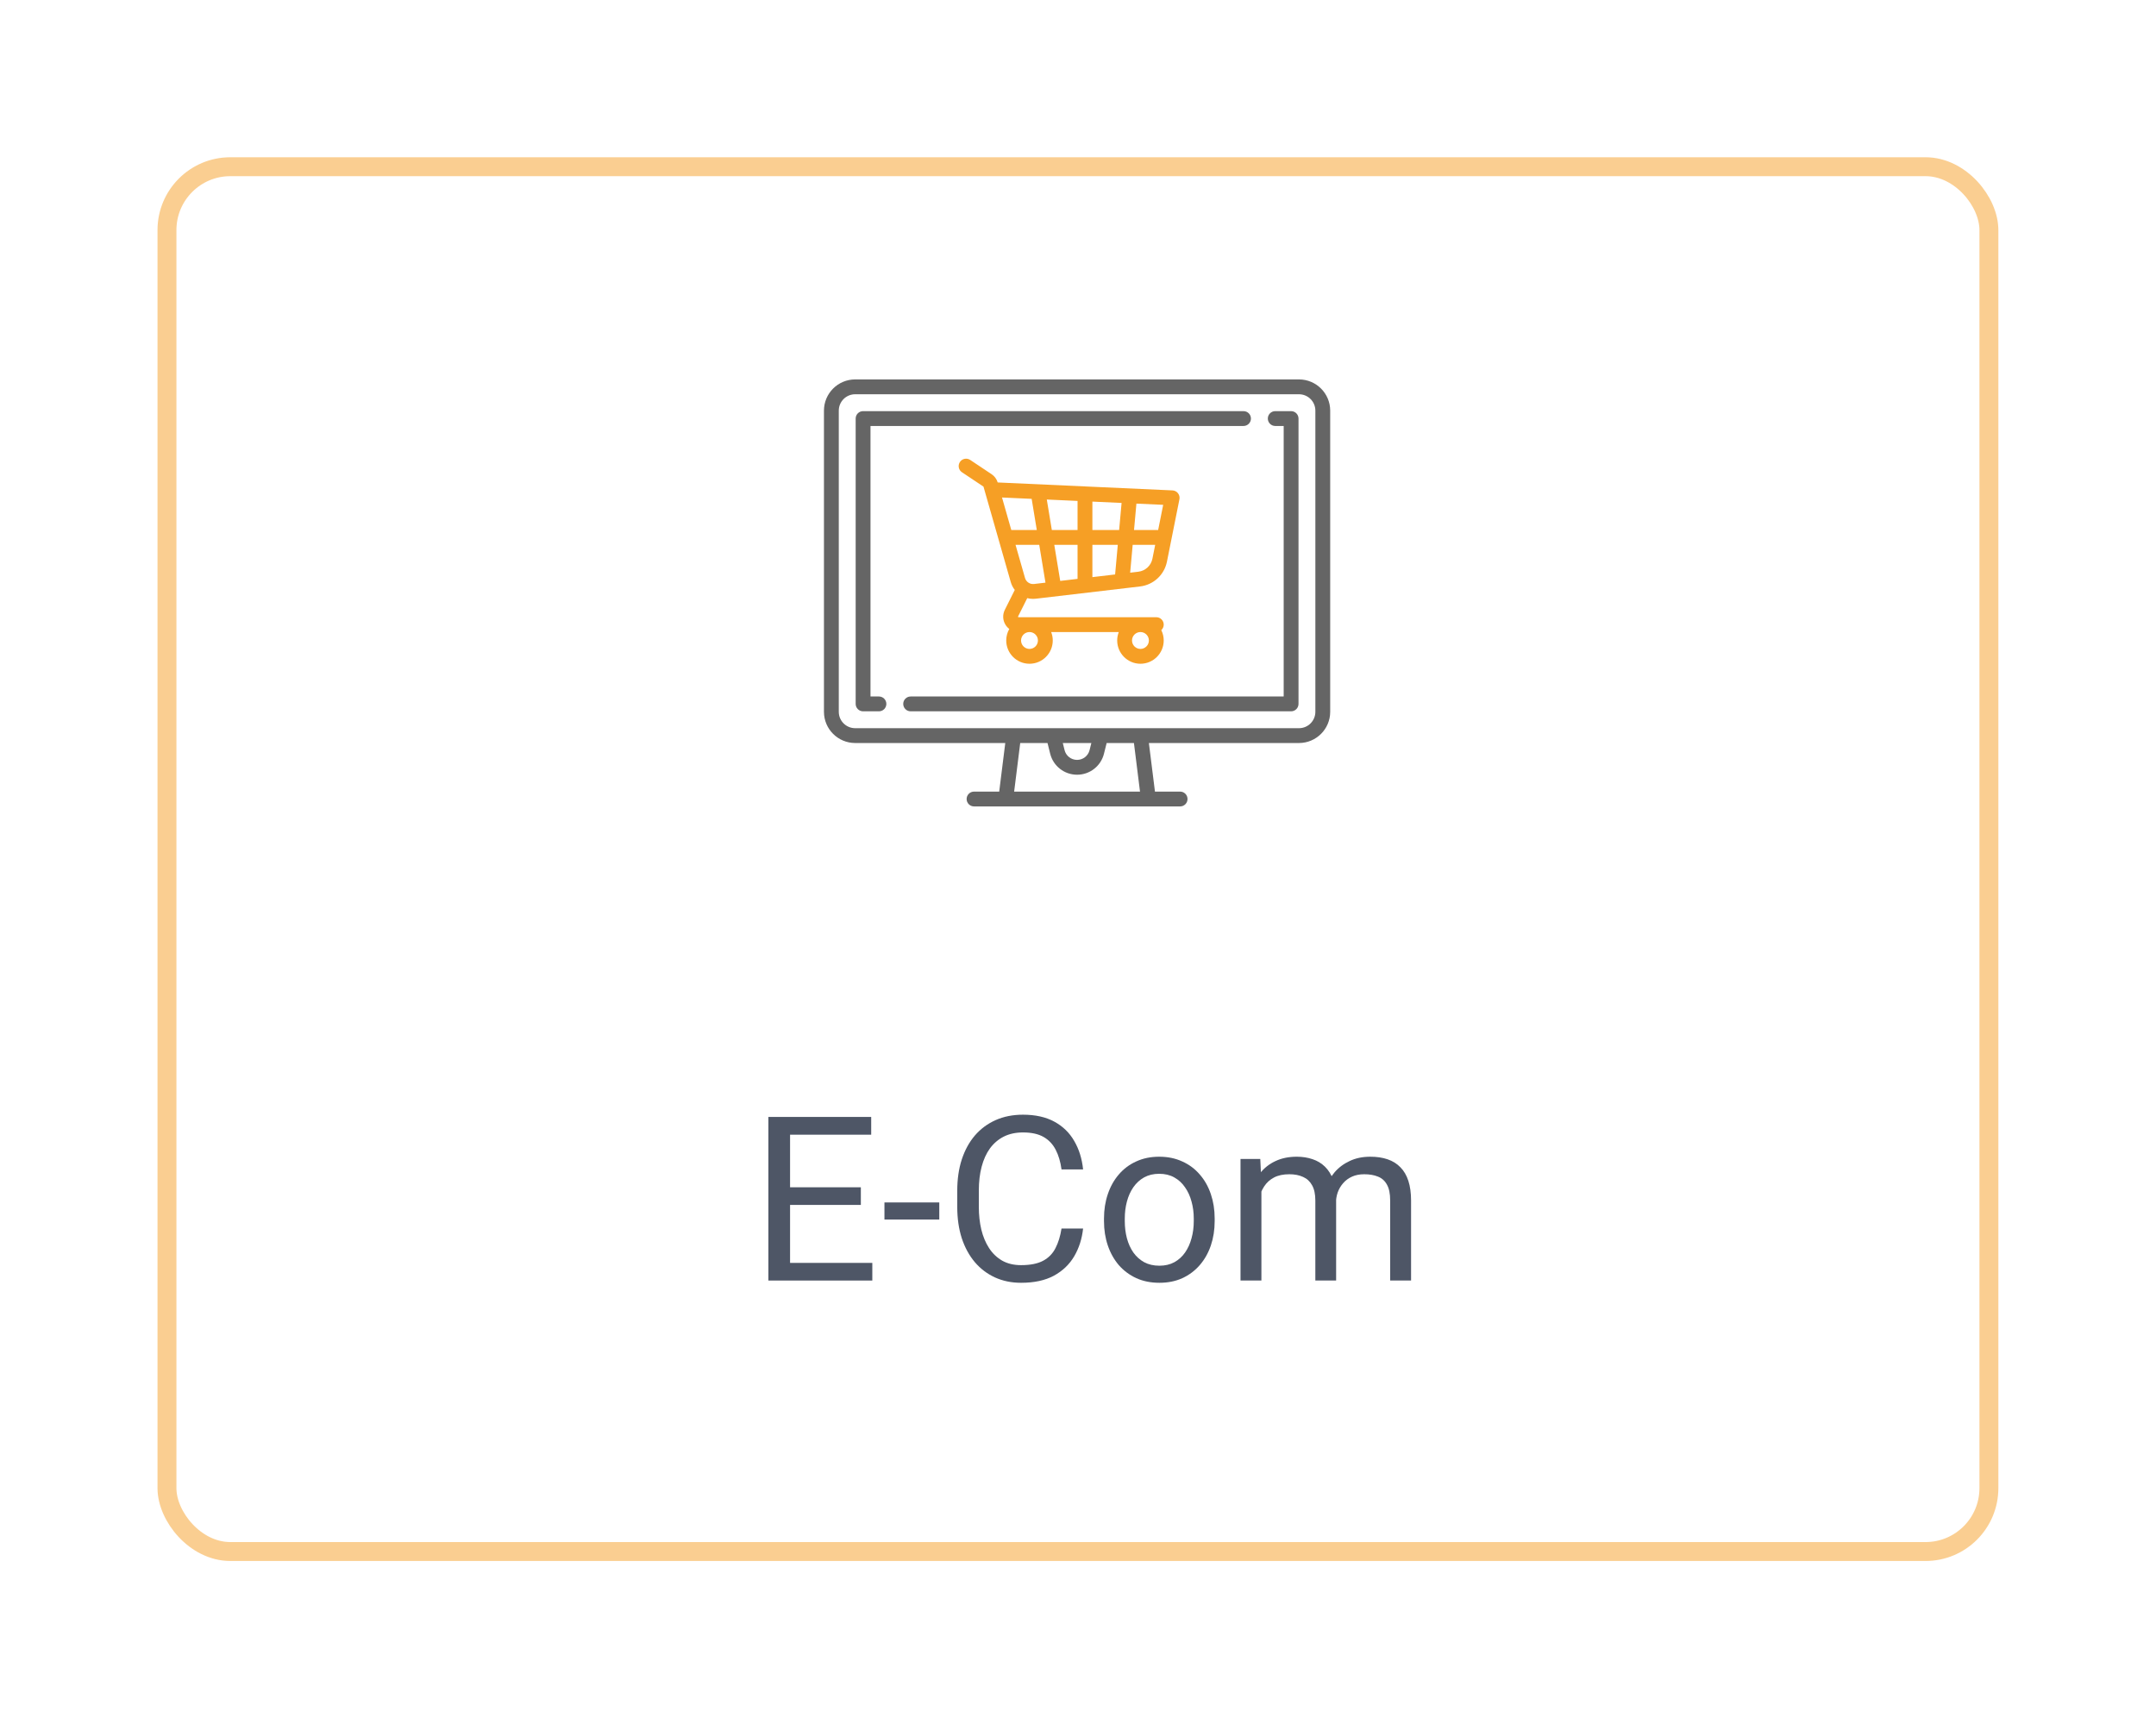 <svg width="266" height="212" viewBox="0 0 266 212" fill="none" xmlns="http://www.w3.org/2000/svg">
<g filter="url(#filter0_d_391_537)">
<rect x="19.433" y="19.4" width="227.119" height="173.178" rx="8.985" fill="white"/>
<rect x="20.6" y="20.567" width="224.784" height="170.844" rx="7.818" stroke="#F69F25" stroke-opacity="0.5" stroke-width="2.334"/>
</g>
<path d="M107.623 155.803V157.979H96.936V155.803H107.623ZM97.476 137.796V157.979H94.801V137.796H97.476ZM106.209 146.474V148.65H96.936V146.474H106.209ZM107.485 137.796V139.986H96.936V137.796H107.485Z" fill="#4E5666"/>
<path d="M115.885 148.345V150.452H109.12V148.345H115.885Z" fill="#4E5666"/>
<path d="M130.967 151.561H133.629C133.49 152.836 133.125 153.978 132.534 154.985C131.942 155.992 131.106 156.792 130.025 157.383C128.943 157.965 127.594 158.257 125.977 158.257C124.794 158.257 123.717 158.035 122.747 157.591C121.786 157.148 120.959 156.519 120.266 155.706C119.573 154.883 119.037 153.899 118.658 152.753C118.288 151.598 118.103 150.314 118.103 148.9V146.89C118.103 145.476 118.288 144.196 118.658 143.05C119.037 141.895 119.577 140.906 120.28 140.083C120.991 139.261 121.846 138.628 122.844 138.184C123.842 137.74 124.965 137.519 126.213 137.519C127.737 137.519 129.027 137.805 130.08 138.378C131.134 138.951 131.952 139.746 132.534 140.762C133.125 141.77 133.49 142.939 133.629 144.27H130.967C130.838 143.327 130.598 142.518 130.247 141.844C129.895 141.16 129.396 140.633 128.749 140.263C128.102 139.894 127.257 139.709 126.213 139.709C125.316 139.709 124.526 139.88 123.842 140.222C123.168 140.564 122.599 141.049 122.137 141.677C121.684 142.306 121.342 143.059 121.111 143.937C120.88 144.815 120.765 145.79 120.765 146.862V148.9C120.765 149.888 120.866 150.817 121.07 151.686C121.282 152.555 121.601 153.317 122.026 153.973C122.451 154.629 122.992 155.147 123.648 155.526C124.304 155.895 125.081 156.08 125.977 156.08C127.114 156.08 128.019 155.9 128.694 155.54C129.369 155.179 129.877 154.662 130.219 153.987C130.57 153.312 130.819 152.504 130.967 151.561Z" fill="#4E5666"/>
<path d="M136.207 150.646V150.327C136.207 149.246 136.364 148.243 136.679 147.319C136.993 146.386 137.446 145.577 138.037 144.893C138.629 144.2 139.345 143.664 140.186 143.285C141.027 142.897 141.969 142.703 143.014 142.703C144.067 142.703 145.014 142.897 145.855 143.285C146.706 143.664 147.426 144.2 148.018 144.893C148.619 145.577 149.076 146.386 149.39 147.319C149.704 148.243 149.862 149.246 149.862 150.327V150.646C149.862 151.727 149.704 152.73 149.39 153.654C149.076 154.578 148.619 155.387 148.018 156.08C147.426 156.764 146.71 157.3 145.869 157.688C145.038 158.067 144.095 158.257 143.041 158.257C141.988 158.257 141.041 158.067 140.2 157.688C139.359 157.3 138.638 156.764 138.037 156.08C137.446 155.387 136.993 154.578 136.679 153.654C136.364 152.73 136.207 151.727 136.207 150.646ZM138.772 150.327V150.646C138.772 151.395 138.86 152.102 139.035 152.767C139.211 153.423 139.474 154.006 139.825 154.514C140.186 155.022 140.634 155.424 141.17 155.72C141.706 156.006 142.33 156.15 143.041 156.15C143.744 156.15 144.358 156.006 144.885 155.72C145.421 155.424 145.865 155.022 146.216 154.514C146.567 154.006 146.83 153.423 147.006 152.767C147.191 152.102 147.283 151.395 147.283 150.646V150.327C147.283 149.588 147.191 148.89 147.006 148.234C146.83 147.569 146.562 146.982 146.202 146.474C145.851 145.956 145.407 145.55 144.871 145.254C144.344 144.958 143.725 144.81 143.014 144.81C142.311 144.81 141.692 144.958 141.156 145.254C140.629 145.55 140.186 145.956 139.825 146.474C139.474 146.982 139.211 147.569 139.035 148.234C138.86 148.89 138.772 149.588 138.772 150.327Z" fill="#4E5666"/>
<path d="M155.628 145.961V157.979H153.05V142.98H155.49L155.628 145.961ZM155.101 149.912L153.909 149.87C153.919 148.844 154.053 147.897 154.311 147.028C154.57 146.15 154.954 145.388 155.462 144.741C155.97 144.094 156.603 143.595 157.361 143.244C158.119 142.883 158.997 142.703 159.995 142.703C160.697 142.703 161.344 142.805 161.936 143.008C162.527 143.202 163.04 143.512 163.474 143.937C163.909 144.362 164.246 144.907 164.486 145.573C164.727 146.238 164.847 147.042 164.847 147.985V157.979H162.282V148.109C162.282 147.324 162.148 146.695 161.88 146.224C161.621 145.753 161.252 145.411 160.771 145.198C160.291 144.977 159.727 144.866 159.08 144.866C158.322 144.866 157.689 145 157.181 145.268C156.673 145.536 156.266 145.905 155.961 146.377C155.656 146.848 155.434 147.389 155.296 147.999C155.166 148.599 155.101 149.237 155.101 149.912ZM164.819 148.498L163.1 149.024C163.109 148.202 163.243 147.412 163.502 146.654C163.77 145.896 164.154 145.221 164.653 144.63C165.161 144.039 165.785 143.572 166.524 143.23C167.263 142.879 168.109 142.703 169.061 142.703C169.865 142.703 170.576 142.809 171.196 143.022C171.824 143.235 172.351 143.563 172.776 144.006C173.21 144.441 173.538 145 173.76 145.684C173.982 146.367 174.093 147.181 174.093 148.123V157.979H171.514V148.096C171.514 147.255 171.38 146.603 171.112 146.141C170.854 145.67 170.484 145.342 170.003 145.157C169.532 144.963 168.968 144.866 168.312 144.866C167.748 144.866 167.249 144.963 166.815 145.157C166.381 145.351 166.016 145.619 165.72 145.961C165.424 146.293 165.198 146.677 165.041 147.111C164.893 147.546 164.819 148.008 164.819 148.498Z" fill="#4E5666"/>
<path d="M160.266 46.809H105.506C103.384 46.809 101.657 48.536 101.657 50.658V87.817C101.657 89.939 103.384 91.665 105.506 91.665H124.027L123.278 97.659H120.174C119.668 97.659 119.259 98.068 119.259 98.573C119.259 99.079 119.668 99.488 120.174 99.488H145.598C146.104 99.488 146.513 99.079 146.513 98.573C146.513 98.068 146.104 97.659 145.598 97.659H142.495L141.745 91.665H160.266C162.388 91.665 164.115 89.939 164.115 87.817V50.658C164.115 48.536 162.389 46.809 160.266 46.809ZM125.122 97.659L125.871 91.665H129.238L129.568 92.987C129.95 94.512 131.314 95.577 132.886 95.577C134.458 95.577 135.823 94.512 136.204 92.987L136.534 91.665H139.901L140.65 97.659H125.122ZM131.124 91.665H134.648L134.428 92.543C134.251 93.252 133.617 93.747 132.886 93.747C132.155 93.747 131.521 93.252 131.343 92.543L131.124 91.665ZM162.285 87.817C162.285 88.93 161.379 89.836 160.266 89.836H105.506C104.393 89.836 103.487 88.93 103.487 87.817V50.658C103.487 49.545 104.393 48.639 105.506 48.639H160.266C161.379 48.639 162.285 49.545 162.285 50.658V87.817Z" fill="#656565"/>
<path d="M153.422 50.722H106.484C105.979 50.722 105.569 51.132 105.569 51.637V86.84C105.569 87.346 105.979 87.755 106.484 87.755H108.44C108.945 87.755 109.355 87.346 109.355 86.84C109.355 86.335 108.945 85.925 108.44 85.925H107.399V52.552H153.422C153.927 52.552 154.337 52.142 154.337 51.637C154.337 51.132 153.927 50.722 153.422 50.722Z" fill="#656565"/>
<path d="M159.291 50.722H157.335C156.83 50.722 156.42 51.132 156.42 51.637C156.42 52.142 156.83 52.552 157.335 52.552H158.376V85.925H112.353C111.848 85.925 111.438 86.335 111.438 86.84C111.438 87.346 111.848 87.755 112.353 87.755H159.291C159.796 87.755 160.206 87.346 160.206 86.84V51.637C160.206 51.132 159.796 50.722 159.291 50.722Z" fill="#656565"/>
<path d="M145.337 60.851C145.173 60.641 144.925 60.513 144.658 60.501L123.145 59.523C123.128 59.522 123.112 59.522 123.095 59.522C122.968 59.104 122.699 58.741 122.334 58.498L119.7 56.742C119.279 56.462 118.711 56.575 118.431 56.996C118.151 57.416 118.264 57.984 118.685 58.264L121.319 60.02C121.332 60.029 121.341 60.041 121.345 60.056L124.701 71.801C124.805 72.167 124.978 72.496 125.199 72.78L123.971 75.236C123.675 75.827 123.706 76.515 124.054 77.078C124.18 77.281 124.34 77.455 124.523 77.594C124.283 78.013 124.145 78.499 124.145 79.016C124.145 80.599 125.433 81.887 127.015 81.887C128.598 81.887 129.886 80.599 129.886 79.016C129.886 78.649 129.816 78.298 129.69 77.975H138.031C137.905 78.298 137.835 78.649 137.835 79.016C137.835 80.599 139.123 81.887 140.705 81.887C142.288 81.887 143.576 80.599 143.576 79.016C143.576 78.557 143.467 78.123 143.275 77.738C143.459 77.57 143.576 77.329 143.576 77.06C143.576 76.555 143.166 76.145 142.661 76.145H125.664C125.651 76.145 125.628 76.145 125.61 76.115C125.592 76.086 125.601 76.066 125.607 76.054L126.738 73.792C126.969 73.851 127.208 73.883 127.454 73.883C127.567 73.883 127.681 73.877 127.796 73.863L140.652 72.351C142.312 72.155 143.648 70.923 143.976 69.283L145.514 61.594C145.566 61.332 145.502 61.061 145.337 60.851ZM140.705 77.975C141.279 77.975 141.746 78.442 141.746 79.016C141.746 79.59 141.279 80.057 140.705 80.057C140.131 80.057 139.664 79.59 139.664 79.016C139.664 78.442 140.131 77.975 140.705 77.975ZM127.015 77.975C127.589 77.975 128.056 78.442 128.056 79.016C128.056 79.59 127.589 80.057 127.015 80.057C126.441 80.057 125.974 79.59 125.974 79.016C125.974 78.442 126.441 77.975 127.015 77.975ZM124.771 65.389L123.625 61.376L127.283 61.542L127.917 65.389H124.771ZM127.582 72.046C127.072 72.106 126.601 71.791 126.46 71.298L125.294 67.219H128.219L128.987 71.881L127.582 72.046ZM132.945 71.415L130.807 71.667L130.073 67.219H132.945V71.415ZM132.945 65.389H129.772L129.151 61.627L132.945 61.8V65.389ZM137.579 70.87L134.775 71.2V67.219H137.909L137.579 70.87ZM138.075 65.389H134.775V61.883L138.377 62.047L138.075 65.389ZM142.182 68.925C142.01 69.784 141.309 70.431 140.438 70.534L139.436 70.652L139.746 67.219H142.523L142.182 68.925ZM142.889 65.389H139.912L140.207 62.13L143.51 62.28L142.889 65.389Z" fill="#F69F25"/>
<defs>
<filter id="filter0_d_391_537" x="0.757" y="0.724" width="264.47" height="210.529" filterUnits="userSpaceOnUse" color-interpolation-filters="sRGB">
<feFlood flood-opacity="0" result="BackgroundImageFix"/>
<feColorMatrix in="SourceAlpha" type="matrix" values="0 0 0 0 0 0 0 0 0 0 0 0 0 0 0 0 0 0 127 0" result="hardAlpha"/>
<feMorphology radius="2.334" operator="dilate" in="SourceAlpha" result="effect1_dropShadow_391_537"/>
<feOffset/>
<feGaussianBlur stdDeviation="8.171"/>
<feComposite in2="hardAlpha" operator="out"/>
<feColorMatrix type="matrix" values="0 0 0 0 0.713 0 0 0 0 0.713 0 0 0 0 0.713 0 0 0 0.17 0"/>
<feBlend mode="normal" in2="BackgroundImageFix" result="effect1_dropShadow_391_537"/>
<feBlend mode="normal" in="SourceGraphic" in2="effect1_dropShadow_391_537" result="shape"/>
</filter>
</defs>
</svg>
